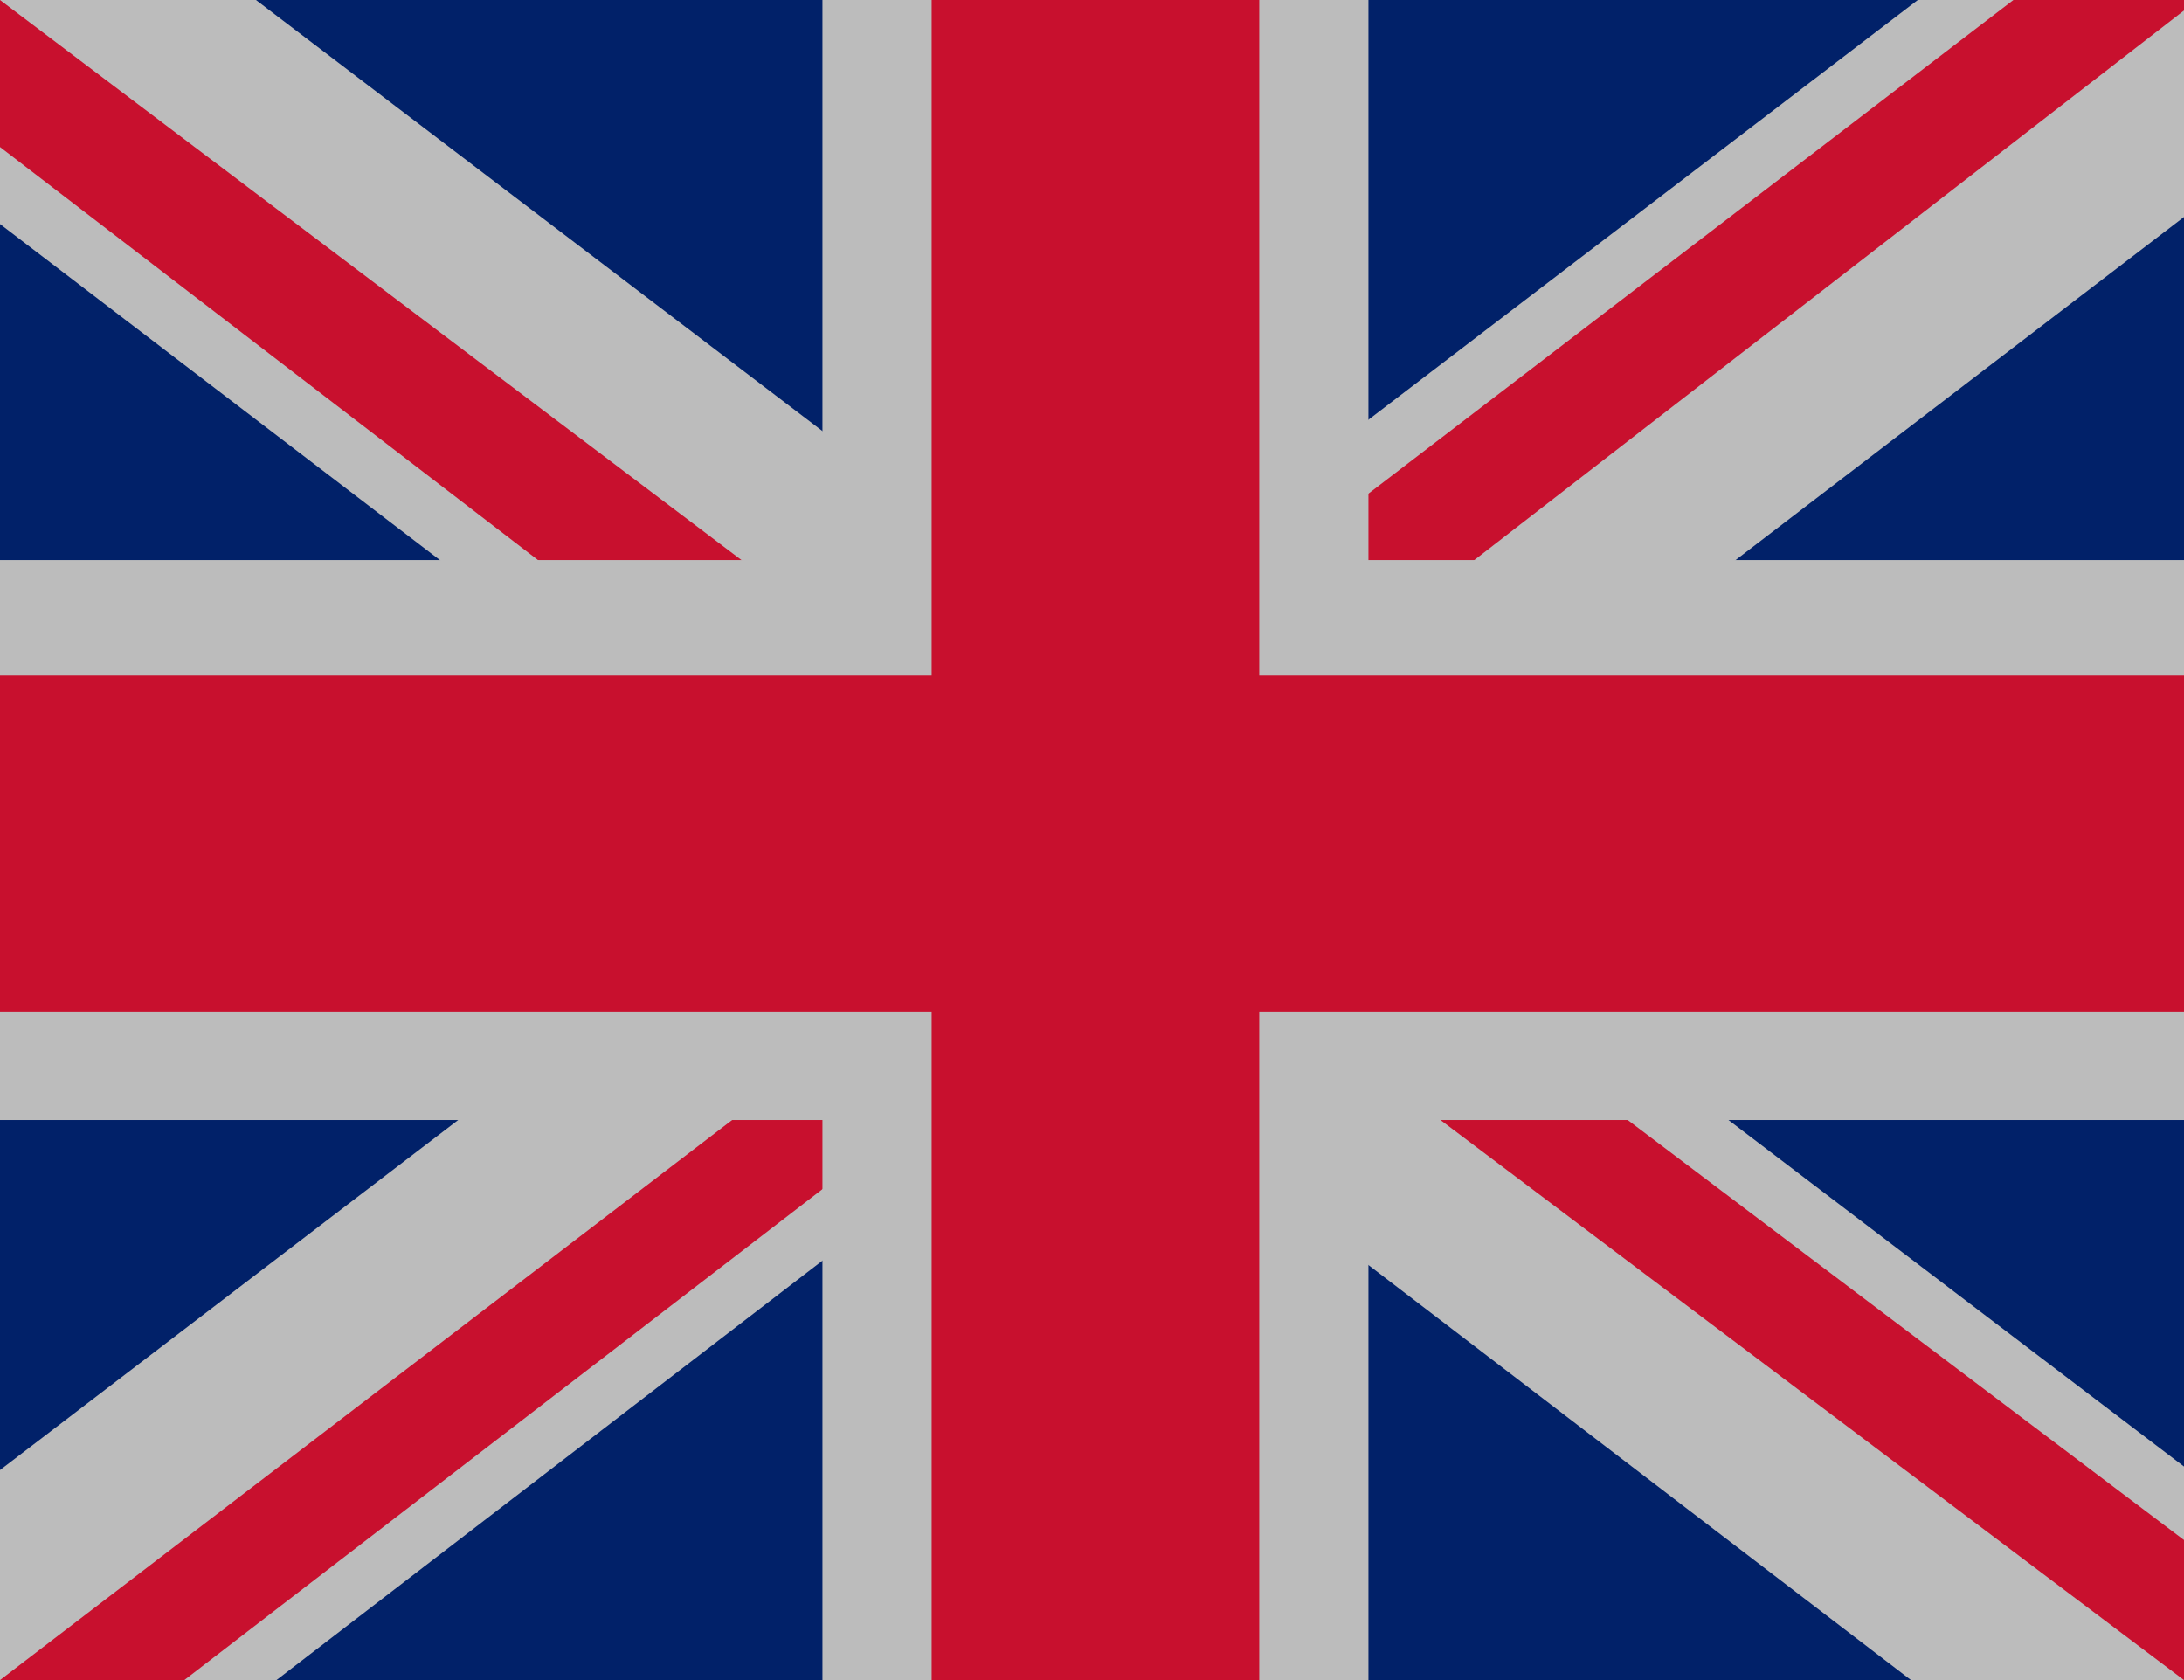 <svg width="26" height="20" viewBox="0 0 26 20" fill="none" xmlns="http://www.w3.org/2000/svg">
<g clip-path="url(#clip0_18_6551)">
<path d="M0 0H26V20H0V0Z" fill="#012169"/>
<path d="M3.047 0L12.959 7.542L22.831 0H26V2.583L16.25 10.042L26 17.458V20H22.75L13 12.542L3.291 20H0V17.5L9.709 10.083L0 2.667V0H3.047Z" fill="#BCBCBC"/>
<path d="M17.225 11.708L26 18.333V20L14.991 11.708H17.225ZM9.75 12.542L9.994 14L2.194 20H0L9.75 12.542ZM26 0V0.125L15.884 7.958L15.966 6.125L23.969 0H26ZM0 0L9.709 7.333H7.272L0 1.75V0Z" fill="#C8102E"/>
<path d="M9.791 0V20H16.291V0H9.791ZM0 6.667V13.333H26V6.667H0Z" fill="#BCBCBC"/>
<path d="M0 8.042V12.042H26V8.042H0ZM11.091 0V20H14.991V0H11.091Z" fill="#C8102E"/>
</g>
<defs>
<clipPath id="clip0_18_6551">
<rect width="26" height="20" fill="white"/>
</clipPath>
</defs>
</svg>

